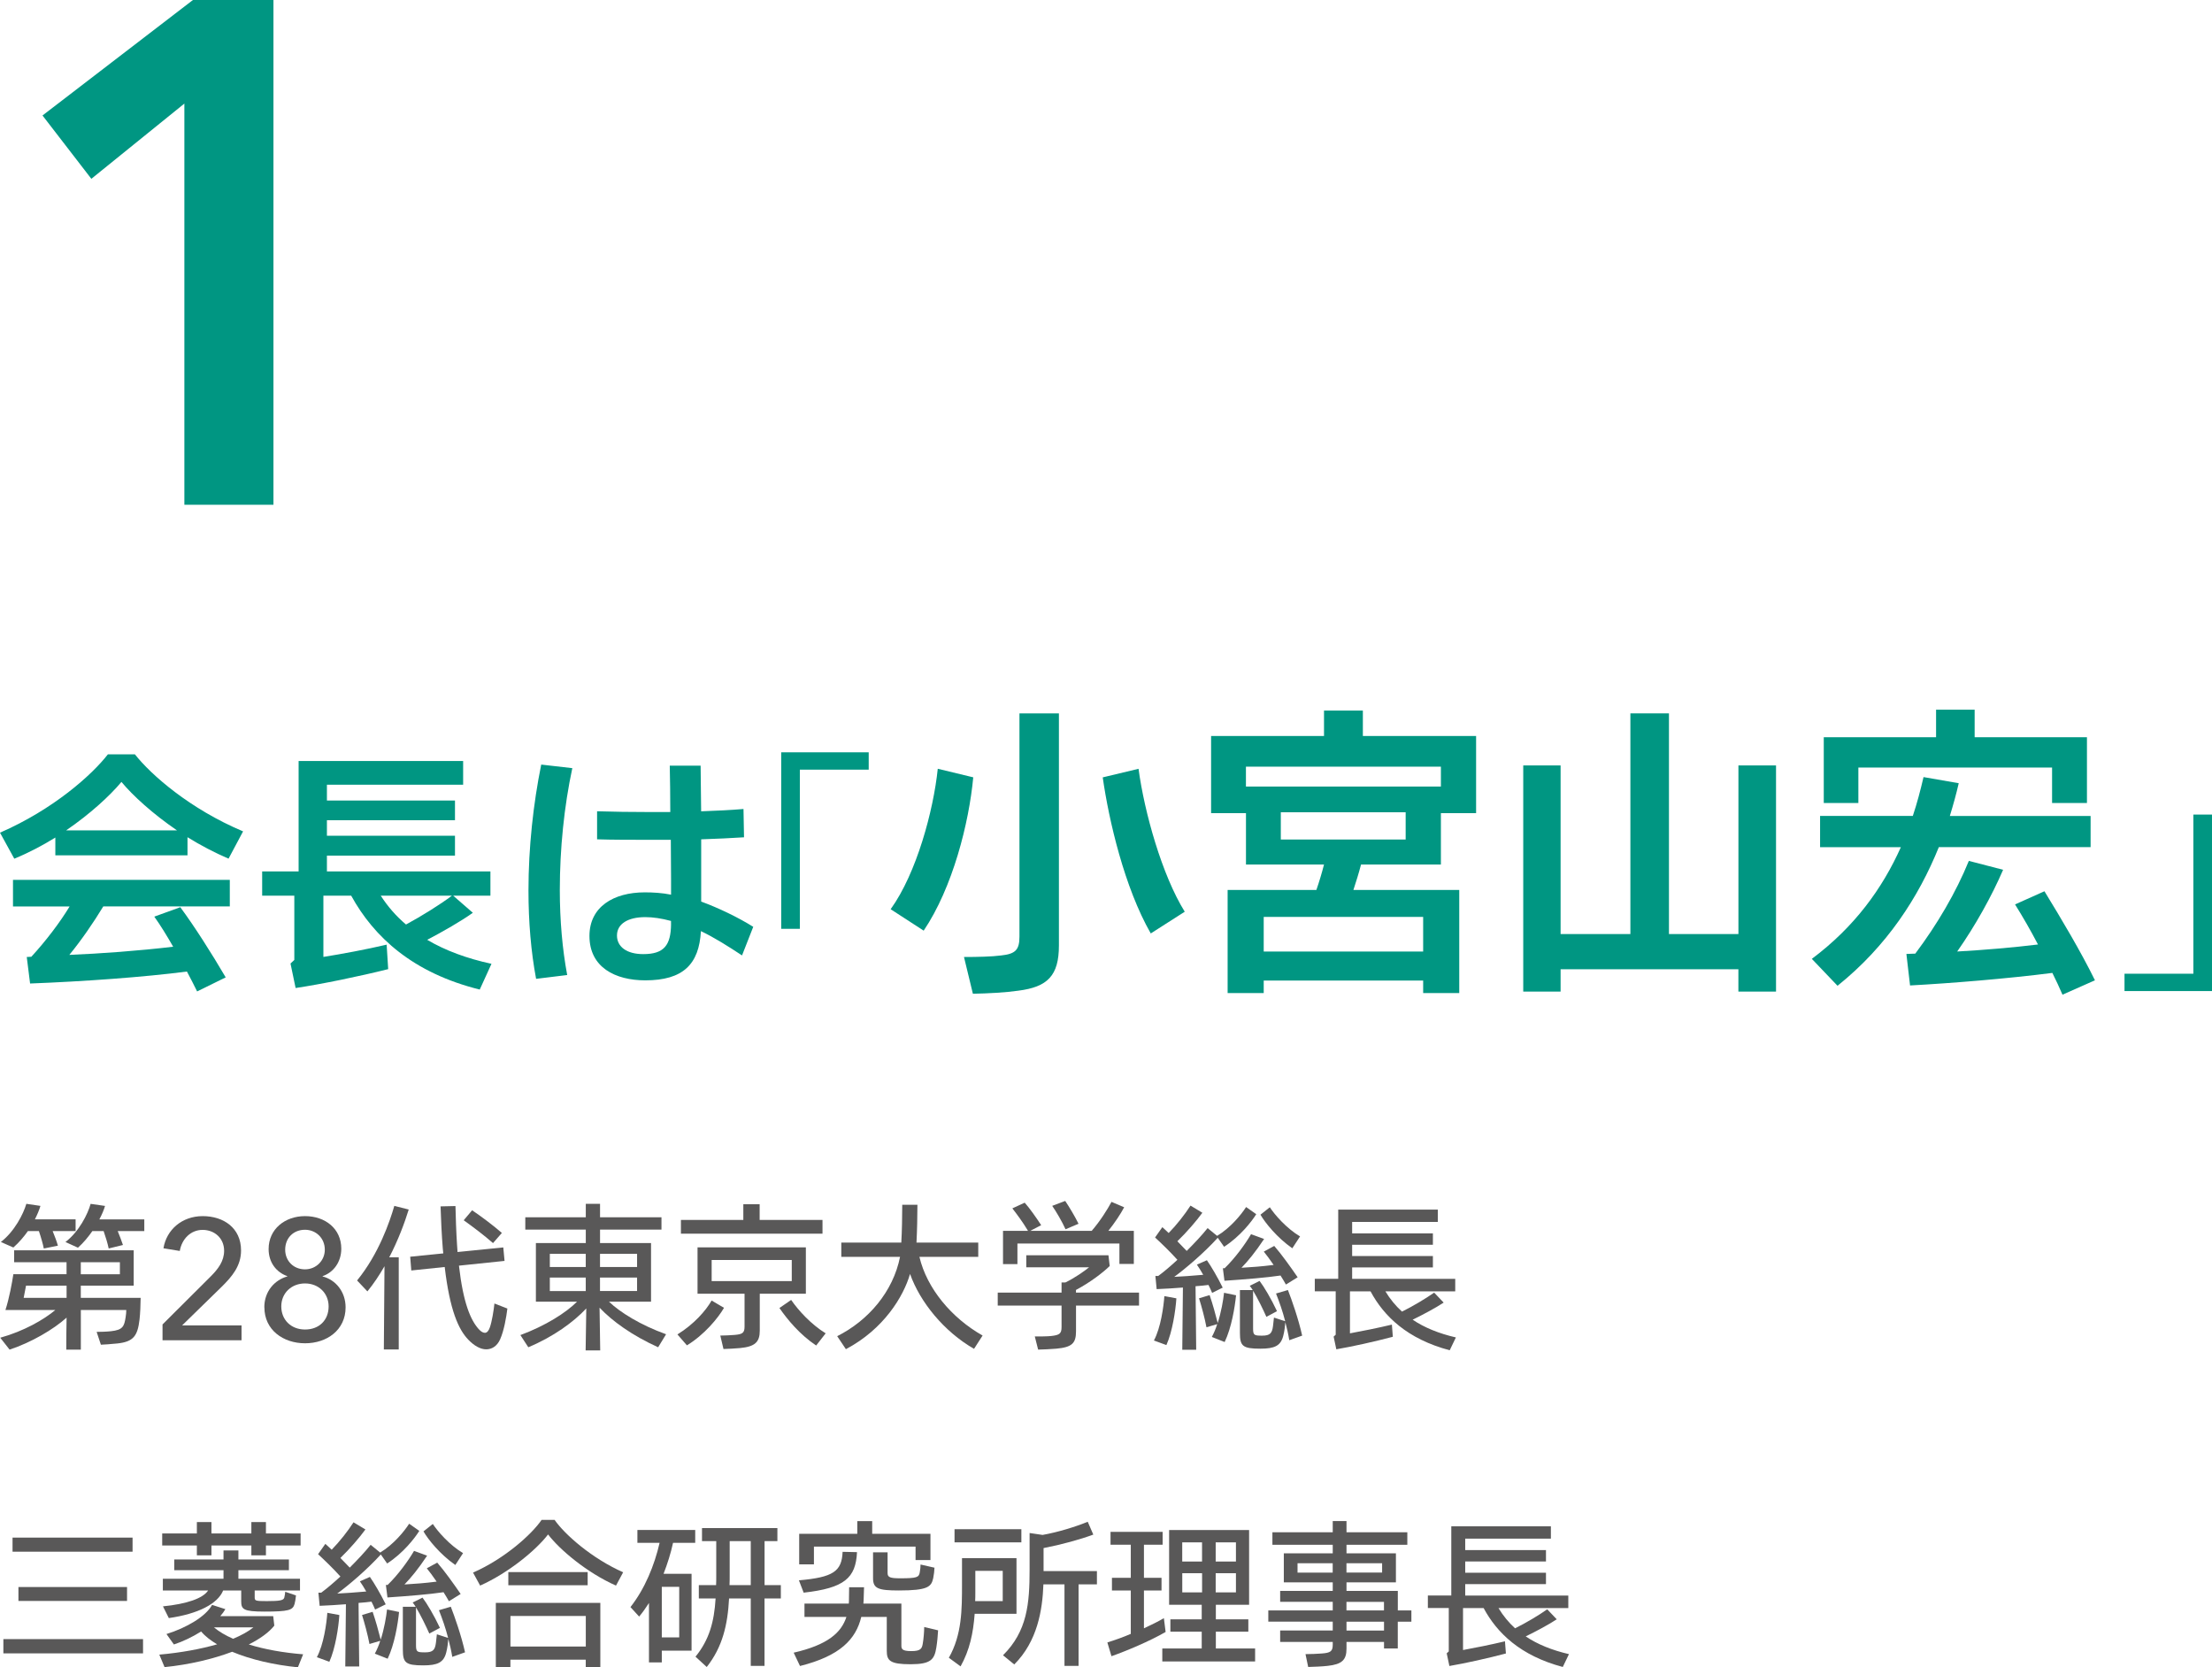 <?xml version="1.0" encoding="UTF-8"?> <svg xmlns="http://www.w3.org/2000/svg" id="_レイヤー_2" data-name="レイヤー_2" viewBox="0 0 544.81 410.64"><defs><style> .cls-1 { fill: #009682; } .cls-2 { fill: #595858; } </style></defs><g id="_レイヤー_3" data-name="レイヤー_3"><g><g><path class="cls-1" d="M13.63,206.28c-3.14,1.95-6.6,3.77-10.11,5.21l-3.52-6.41c13.13-5.72,22.62-14.2,26.57-19.29h6.66c3.96,5.03,13.51,13.44,26.64,18.97l-3.58,6.72c-3.52-1.51-6.97-3.33-10.11-5.28v4.46H13.63v-4.4ZM3.2,223.24v-6.53h53.4v6.53h-31.16c-2.39,3.96-5.47,8.42-8.36,11.94,7.54-.31,17.09-1,25.57-2.01-1.51-2.64-3.08-5.21-4.65-7.41l6.41-2.32c3.52,4.77,7.6,11.18,11.18,17.28l-7.04,3.46c-.75-1.57-1.63-3.2-2.51-4.9-10.55,1.38-25.51,2.45-38.63,2.95l-.82-6.53,1.13-.06c3.64-3.96,7.1-8.54,9.42-12.38H3.2ZM16.27,204.52h27.33c-5.97-4.08-10.87-8.54-13.69-11.94-2.83,3.39-7.66,7.85-13.63,11.94Z"></path><path class="cls-1" d="M79.65,220.6v15.08c4.71-.75,10.43-1.82,15.58-3.02l.38,6.03c-7.04,1.76-16.46,3.71-22.8,4.65l-1.26-6.03.94-.88v-15.83h-7.92v-5.97h8.98v-27.2h40.52v5.84h-33.55v3.9h31.54v4.84h-31.54v3.83h31.54v4.9h-31.54v3.89h40.27v5.97h-9.17l4.84,4.21c-2.89,2.07-7.41,4.65-11.24,6.66,4.46,2.64,9.74,4.59,15.83,5.91l-2.89,6.34c-16.46-4.08-26.07-12.94-31.66-23.12h-6.85ZM111.31,220.6h-17.53c1.7,2.64,3.77,5.03,6.22,7.1,3.83-2.07,8.29-4.84,11.31-7.1Z"></path><path class="cls-1" d="M140.96,189.19c-2.01,9.36-3.08,19.85-3.08,30.03,0,7.41.63,14.57,1.82,20.92l-7.66.94c-1.26-6.66-1.88-14.07-1.88-21.74,0-10.62,1.19-21.42,3.14-31.03l7.66.88ZM182.74,235.3c-3.33-2.2-6.91-4.46-10.11-5.97-.44,8.17-4.4,12.12-13.69,12.12-7.41,0-13.76-3.2-13.76-10.93,0-7.16,5.91-10.74,13.63-10.74,2.07,0,4.27.13,6.47.57v-3.96c0-2.95-.06-6.22-.06-9.55h-5.03c-4.77,0-9.42,0-13.13-.12v-6.91c3.83.12,8.42.19,13.19.19h4.84c0-4.08-.06-8.04-.13-11.43h7.6c.06,3.39.06,7.22.13,11.25,3.71-.13,7.35-.31,10.43-.57l.13,6.97c-3.02.19-6.66.38-10.55.5v15.33c4.27,1.57,9.11,3.89,12.82,6.22l-2.76,7.04ZM165.27,227.64v-.82c-2.32-.63-4.46-.94-6.34-.94-4.33,0-6.97,1.7-6.97,4.52s2.45,4.59,6.47,4.59c5.15,0,6.78-2.2,6.85-7.35Z"></path><path class="cls-1" d="M213.96,185.29v4.27h-16.96v39.2h-4.59v-43.47h21.55Z"></path><path class="cls-1" d="M219.36,223.94c6.41-8.89,10.55-24.35,11.61-34.6l8.74,2.11c-1.05,11.23-5.05,27.14-12.21,37.76l-8.14-5.28ZM237.45,235.7c3.24,0,6.93-.08,9.12-.38,3.54-.38,4.52-1.36,4.52-4.67v-54.95h9.72v57.14c0,7.46-2.79,10.25-10.03,11.16-3.09.45-7.46.68-11.16.75l-2.19-9.04ZM283.43,229.9c-6.48-11.31-10.33-27.89-11.83-38.44l8.82-2.11c1.43,10.7,5.8,26.23,11.38,35.2l-8.37,5.35Z"></path><path class="cls-1" d="M333.33,219.19h26.08v25.4h-8.89v-3.09h-39.27v3.09h-8.89v-25.4h21.86c.68-1.96,1.36-4.22,1.88-6.26h-19.22v-12.66h-8.59v-19h27.81v-6.26h9.57v6.26h27.89v19h-8.67v12.66h-19.67c-.53,2.04-1.21,4.22-1.88,6.26ZM306.87,193.72h48.02v-4.9h-48.02v4.9ZM350.52,234.35v-8.52h-39.27v8.52h39.27ZM315.46,200.05v6.71h30.75v-6.71h-30.75Z"></path><path class="cls-1" d="M428.16,188.52h9.27v55.7h-9.27v-5.5h-43.79v5.5h-9.2v-55.7h9.2v41.53h17.19v-54.35h9.5v54.35h17.11v-41.53Z"></path><path class="cls-1" d="M514.92,208.64h-37.39c-4.97,12.29-12.74,24.35-24.95,34.15l-6.33-6.63c10.48-7.84,17.34-17.26,21.93-27.51h-19.9v-7.69h22.84c1.06-3.17,1.88-6.33,2.64-9.57l8.67,1.51c-.6,2.64-1.36,5.35-2.19,8.07h34.67v7.69ZM457.71,189.04v8.74h-8.52v-16.21h27.66v-6.78h9.5v6.78h27.66v16.21h-8.59v-8.74h-47.71ZM507.98,244.97c-.75-1.73-1.58-3.54-2.49-5.35-11.16,1.43-25.18,2.56-35.05,3.09l-.9-7.76c.68,0,1.43-.08,2.19-.08,5.43-7.24,10.03-15.08,13.19-22.84l8.44,2.19c-2.79,6.48-6.86,13.79-11.31,20.13,6.71-.38,13.79-.98,19.9-1.73-1.81-3.47-3.77-6.86-5.65-9.87l7.24-3.24c4.15,6.78,8.97,14.85,12.44,21.93l-7.99,3.54Z"></path><path class="cls-1" d="M523.26,244.09v-4.27h16.96v-39.2h4.59v43.47h-21.55Z"></path></g><path class="cls-1" d="M45.41,124.32V25.51l-22.91,18.53-12.03-15.6L47.52,0h19.83v124.32h-21.94Z"></path><g><path class="cls-2" d="M19.9,316.65v3h14.74c0,1.48-.12,4.06-.27,5.3-.47,4.06-1.48,5.5-5.42,5.93-1.87.2-3.31.27-4.1.31l-1.05-3.16c.94,0,2.42-.04,3.51-.16,2.96-.31,3.28-1.21,3.63-3.43.12-.78.16-1.25.16-1.79h-11.19v9.75h-3.59c0-2.69.04-5.46.08-7.88-3.2,2.89-8.7,6.12-14.04,7.88l-2.3-2.93c5.77-1.6,10.76-4.45,13.57-6.83H1.34c.94-2.89,1.64-6.75,1.95-8.81h13.1v-2.96H3.48v-2.93h29.45v8.7h-13.03ZM6.88,303.19c-.98,1.4-2.18,2.81-3.59,4.06l-3.08-1.36c3.31-2.53,5.54-6.86,6.28-9.4l3.47.51c-.27.94-.74,2.07-1.36,3.32h10.02v2.89h-5.65c.47,1.17.98,2.46,1.29,3.59l-3.47.7c-.2-1.05-.7-2.81-1.21-4.29h-2.69ZM6.41,316.65c-.16.82-.35,1.91-.58,3h10.57v-3H6.41ZM35.54,300.31v2.89h-6.55c.51,1.25.94,2.38,1.29,3.43l-3.51.86c-.27-1.29-.74-2.81-1.25-4.29h-2.77c-.98,1.4-2.15,2.85-3.55,4.1l-3.08-1.4c3.32-2.53,5.5-6.86,6.2-9.4l3.55.51c-.27.94-.74,2.07-1.4,3.32h11.08ZM19.9,310.88v2.96h9.63v-2.96h-9.63Z"></path><path class="cls-2" d="M40.03,330.1v-3.9l11.86-11.82c1.83-1.83,3.31-3.78,3.31-6.32,0-3.12-2.38-5.15-5.3-5.15s-5.11,2.22-5.62,5.19l-4.02-.66c.74-4.56,4.56-7.92,9.67-7.92s9.44,2.89,9.44,8.46c0,3.82-2.22,6.44-4.84,9.01l-9.67,9.44h14.63v3.67h-19.46Z"></path><path class="cls-2" d="M65.1,321.99c0-3.98,2.57-6.75,5.66-7.61v-.08c-2.69-.94-4.6-3.35-4.6-6.67,0-4.91,4.02-8.11,8.97-8.11s8.93,3.08,8.93,8.03c0,3.24-1.91,5.85-4.6,6.75v.08c3.2.82,5.66,3.74,5.66,7.61,0,5.58-4.6,8.85-9.98,8.85s-10.02-3.28-10.02-8.85ZM80.94,321.76c0-3.24-2.46-5.66-5.81-5.66s-5.85,2.38-5.85,5.66,2.38,5.69,5.85,5.69,5.81-2.3,5.81-5.69ZM80,307.79c0-2.89-2.22-4.91-4.88-4.91-2.85,0-4.88,2.03-4.88,4.91,0,2.73,2.03,4.84,4.88,4.84,2.69,0,4.88-2.11,4.88-4.84Z"></path><path class="cls-2" d="M100.67,297.89c-1.01,3.28-2.61,7.57-4.8,11.78h2.34v22.7h-3.67l.16-20.51c-1.25,2.18-2.65,4.29-4.21,6.2l-2.54-2.69c5.34-6.55,8.03-14.43,9.17-18.37l3.55.9ZM124.97,322.26c-.27,2.18-.82,5.42-1.79,7.61-.78,1.75-2.11,2.46-3.43,2.46-1.4,0-2.96-.86-4.41-2.38-2.42-2.5-4.56-7.29-5.81-17.9l-8.23.86-.27-3.39,8.15-.82-.12-1.17c-.27-3.24-.47-7.68-.55-10.41l3.67-.08c.04,2.3.2,6.79.39,9.56l.12,1.76,11.27-1.13.31,3.32-11.23,1.17c1.05,9.24,2.89,13.42,4.84,15.6.62.7,1.13.94,1.56.94.47,0,.9-.43,1.21-1.33.51-1.44.94-4.13,1.13-5.89l3.2,1.25ZM121.42,306.16c-2.07-1.83-4.91-3.98-7.21-5.62l2.07-2.46c1.99,1.33,5.19,3.71,7.33,5.58l-2.18,2.5Z"></path><path class="cls-2" d="M164.05,328.62l-1.95,3.2c-6.4-2.89-11.31-6.44-14.43-9.75l.16,10.53h-3.59l.16-10.34c-3.12,3.35-8.11,6.98-14.28,9.56l-1.95-3c6.2-2.3,11.23-5.5,13.96-8.23h-10.14v-14.43h12.29v-3.32h-14.9v-3.04h14.9v-3.31h3.51v3.31h15.13v3.04h-15.13v3.32h12.56v14.43h-10.37c2.77,2.65,7.8,5.77,14.08,8.03ZM144.27,308.81h-8.85v3.24h8.85v-3.24ZM135.42,314.66v3.32h8.85v-3.32h-8.85ZM156.91,308.81h-9.13v3.24h9.13v-3.24ZM147.78,317.97h9.13v-3.32h-9.13v3.32Z"></path><path class="cls-2" d="M178.32,322.11c-1.44,2.5-4.84,6.63-9.13,9.24l-2.34-2.69c4.1-2.53,7.02-5.89,8.42-8.35l3.04,1.79ZM202.58,300.46v3.39h-34.87v-3.39h15.37v-3.86h4.02v3.86h15.48ZM198.48,318.64h-11.35v9.09c0,2.81-1.17,3.94-4.88,4.29-1.21.12-2.96.19-4.06.23l-.78-3.31c.86,0,2.61-.08,3.51-.16,1.91-.16,2.46-.47,2.46-2.03v-8.11h-11.58v-11.43h26.68v11.43ZM175.28,310.33v5.19h19.73v-5.19h-19.73ZM194.86,320.16c1.83,2.65,4.91,6.01,8.5,8.23l-2.34,3c-4.02-2.69-7.06-6.36-9.05-9.24l2.89-1.99Z"></path><path class="cls-2" d="M226.45,309.55c1.83,7.8,7.96,15.09,15.56,19.38l-2.11,3.28c-7.45-4.29-13.3-11.54-15.76-18.45-1.6,5.54-6.47,13.61-15.8,18.53l-2.14-3.2c7.68-3.86,13.77-10.96,15.48-19.54h-14.47v-3.51h14.78c.16-2.69.23-6.63.23-9.32h3.74c0,2.81-.08,6.4-.23,9.32h15.21v3.51h-14.51Z"></path><path class="cls-2" d="M280.54,318.36v3.2h-15.52v6.32c0,2.96-.98,3.94-4.88,4.29-1.33.12-3.28.2-4.45.23l-.82-3.24c1.17,0,3.16,0,4.09-.12,1.95-.23,2.5-.55,2.5-2.18v-5.3h-15.72v-3.2h15.72v-2.5h.94c2.26-1.09,4.6-2.73,5.85-3.74h-15.48v-2.96h20.24l.31,2.65c-1.6,1.56-4.76,4.02-8.31,5.89v.66h15.52ZM250.59,306.27v5.07h-3.55v-8.19h6.16c-1.29-2.18-2.89-4.29-3.86-5.54l3.04-1.4c1.13,1.25,2.85,3.67,4.06,5.54l-2.69,1.4h15.13c2.07-2.38,3.9-5.3,4.88-7.14l3.12,1.33c-.86,1.64-2.34,3.86-3.9,5.81h6.28v8.15h-3.55v-5.03h-25.12ZM262.44,302.76c-.9-1.99-2.34-4.41-3.28-5.77l3.2-1.21c.94,1.4,2.38,3.78,3.28,5.62l-3.2,1.36Z"></path><path class="cls-2" d="M284.21,330.14c1.68-3.12,2.38-8.31,2.57-10.92l2.96.55c-.2,3-.98,8.23-2.46,11.51l-3.08-1.13ZM294.46,316.8l.16,15.64h-3.43l.16-15.33c-2.11.16-4.33.31-6.47.39l-.31-3.24h.7c1.37-1.01,3.04-2.42,4.72-3.98-1.83-2.03-3.82-3.94-5.5-5.5l1.79-2.54c.51.43,1.01.94,1.56,1.44,1.95-1.99,3.94-4.52,5.38-6.75l2.92,1.76c-1.44,1.99-3.86,4.8-6.16,7.02l2.3,2.38c1.95-1.95,3.82-3.94,5.15-5.62l2.34,1.91c3.31-1.99,5.97-5.27,7.14-7.1l2.5,1.76c-1.09,1.76-3.98,5.5-7.92,8.03l-1.56-2.22c-3.39,3.74-7.92,7.57-10.72,9.63,1.79-.08,4.41-.27,7.14-.51-.55-.97-1.09-1.83-1.56-2.5l2.46-1.09c1.05,1.48,2.69,4.29,3.9,6.75l-2.61,1.29c-.27-.62-.55-1.29-.9-1.95-.94.12-1.99.23-3.16.31ZM301.48,318.4l2.96.62c-.31,3.04-1.13,8-2.81,11.51l-3.16-1.25c.51-.94.97-2.03,1.33-3.16l-2.65.78c-.43-2.3-1.21-5.15-1.83-7.14l2.61-.78c.78,2.3,1.4,4.52,1.99,6.86.86-2.69,1.37-5.62,1.56-7.45ZM311.35,305.14c-2.15,3.24-3.98,5.46-5.58,7.1,2.61-.16,4.91-.31,7.92-.7-.9-1.33-1.79-2.5-2.42-3.28l2.57-1.4c1.87,2.15,3.94,5.07,5.77,7.72l-2.89,1.79c-.39-.7-.86-1.48-1.33-2.22-3.43.51-8.58.94-13.81,1.29l-.39-3.08h.43c2.61-2.54,5.07-5.93,6.51-8.39l3.2,1.17ZM317.55,330.1c-.27-1.64-.62-3.12-.97-4.45-.08,1.01-.23,2.26-.51,3.32-.62,2.5-2.14,3.2-5.65,3.2-4.37,0-5.03-.66-5.03-3.9v-10.53h3.16c-.27-.43-.51-.78-.74-1.05l2.42-1.21c1.05,1.36,2.85,4.37,4.29,7.45l-2.61,1.4c-.78-1.76-2.18-4.64-3.28-6.44v9.24c0,1.72.23,1.83,2.22,1.83s2.46-.62,2.69-2.38l.23-2.07,2.77.9c-.66-2.57-1.44-4.72-2.26-6.83l2.93-.86c.94,2.42,2.57,7.02,3.51,11.23l-3.16,1.13ZM318.29,307.44c-3.74-2.61-6.67-6.24-7.84-8.27l2.3-1.83c1.17,1.79,4.09,5.19,7.45,7.18l-1.91,2.93Z"></path><path class="cls-2" d="M332.49,318.05v10.34c3-.55,6.9-1.33,10.33-2.15l.23,3c-4.41,1.17-10.02,2.42-13.92,3.08l-.66-3.12.51-.47v-10.69h-5.15v-3.08h5.77v-17.04h24.53v3.04h-21.1v2.81h19.89v2.81h-19.89v2.77h19.89v2.81h-19.89v2.81h25.39v3.08h-17.2c1.13,1.87,2.5,3.55,4.09,4.99,2.69-1.33,5.89-3.24,7.92-4.68l2.34,2.46c-1.87,1.25-5.07,2.96-7.64,4.21,2.89,1.95,6.44,3.39,10.65,4.37l-1.52,3.16c-10.45-2.77-16.22-8.39-19.5-14.51h-5.07Z"></path><path class="cls-2" d="M.83,407.21v-3.51h34.4v3.51H.83ZM3.09,382.17v-3.47h29.56v3.47H3.09ZM4.54,394.3v-3.43h26.75v3.43H4.54Z"></path><path class="cls-2" d="M73.37,410.64c-5.89-.58-11.62-1.91-16.19-3.82-4.76,1.79-10.53,3.16-16.65,3.78l-1.29-3.08c5.3-.47,10.18-1.37,14.24-2.54-1.6-.94-2.96-1.99-3.94-3.16-2.11,1.33-4.45,2.46-6.71,3.2l-1.83-2.57c4.91-1.52,9.71-4.33,11.23-7.18l3.28,1.05c-.31.55-.74,1.13-1.25,1.72h13.03l.27,2.34c-1.33,1.68-3.51,3.24-6.28,4.64,3.9,1.21,8.5,2.03,13.38,2.42l-1.29,3.2ZM48.49,383.06v-2.42h-8.54v-2.96h8.54v-2.81h3.59v2.81h9.83v-2.81h3.59v2.81h8.54v2.96h-8.54v2.42h-3.59v-2.42h-9.83v2.42h-3.59ZM73.88,391.72h-11.15v1.68c0,.86.16.94,3,.94,3.24,0,4.1-.19,4.29-.86.12-.43.19-1.05.23-1.44l2.65.9c-.08.82-.2,1.56-.35,2.11-.43,1.52-1.44,1.87-7.41,1.87-5.19,0-5.73-.55-5.73-2.54v-2.65h-4.45c-1.33,3.28-6.2,5.77-13.38,6.79l-1.44-2.89c5.85-.58,9.83-1.95,11.12-3.9h-11.15v-2.89h14.94v-2.11h-12.13v-2.65h12.13v-2.22h3.67v2.22h12.44v2.65h-12.44v2.11h15.17v2.89ZM52.7,400.81c1.25,1.05,2.85,1.99,4.72,2.81,2.03-.86,3.74-1.79,4.99-2.81h-9.71Z"></path><path class="cls-2" d="M78.05,408.14c1.68-3.12,2.38-8.31,2.57-10.92l2.96.55c-.19,3-.98,8.23-2.46,11.51l-3.08-1.13ZM88.31,394.8l.16,15.64h-3.43l.16-15.33c-2.11.16-4.33.31-6.47.39l-.31-3.24h.7c1.36-1.01,3.04-2.42,4.72-3.98-1.83-2.03-3.82-3.94-5.5-5.5l1.79-2.54c.51.43,1.01.94,1.56,1.44,1.95-1.99,3.94-4.52,5.38-6.75l2.93,1.76c-1.44,1.99-3.86,4.8-6.16,7.02l2.3,2.38c1.95-1.95,3.82-3.94,5.15-5.62l2.34,1.91c3.32-1.99,5.97-5.27,7.14-7.1l2.5,1.76c-1.09,1.76-3.98,5.5-7.92,8.03l-1.56-2.22c-3.39,3.74-7.92,7.57-10.73,9.63,1.79-.08,4.41-.27,7.14-.51-.55-.97-1.09-1.83-1.56-2.5l2.46-1.09c1.05,1.48,2.69,4.29,3.9,6.75l-2.61,1.29c-.27-.62-.55-1.29-.9-1.95-.94.12-1.99.23-3.16.31ZM95.33,396.4l2.96.62c-.31,3.04-1.13,8-2.81,11.51l-3.16-1.25c.51-.94.98-2.03,1.33-3.16l-2.65.78c-.43-2.3-1.21-5.15-1.83-7.14l2.61-.78c.78,2.3,1.4,4.52,1.99,6.86.86-2.69,1.36-5.62,1.56-7.45ZM105.2,383.14c-2.15,3.24-3.98,5.46-5.58,7.1,2.61-.16,4.91-.31,7.92-.7-.9-1.33-1.79-2.5-2.42-3.28l2.57-1.4c1.87,2.15,3.94,5.07,5.77,7.72l-2.89,1.79c-.39-.7-.86-1.48-1.33-2.22-3.43.51-8.58.94-13.81,1.29l-.39-3.08h.43c2.61-2.54,5.07-5.93,6.51-8.39l3.2,1.17ZM111.4,408.1c-.27-1.64-.62-3.12-.98-4.45-.08,1.01-.23,2.26-.51,3.32-.62,2.5-2.15,3.2-5.66,3.2-4.37,0-5.03-.66-5.03-3.9v-10.53h3.16c-.27-.43-.51-.78-.74-1.05l2.42-1.21c1.05,1.36,2.85,4.37,4.29,7.45l-2.61,1.4c-.78-1.76-2.18-4.64-3.28-6.44v9.24c0,1.72.23,1.83,2.22,1.83s2.46-.62,2.69-2.38l.23-2.07,2.77.9c-.66-2.57-1.44-4.72-2.26-6.83l2.92-.86c.94,2.42,2.57,7.02,3.51,11.23l-3.16,1.13ZM112.14,385.44c-3.74-2.61-6.67-6.24-7.84-8.27l2.3-1.83c1.17,1.79,4.1,5.19,7.45,7.18l-1.91,2.93Z"></path><path class="cls-2" d="M136.59,374.33c2.46,3.55,9.13,9.48,16.89,12.91l-1.76,3.28c-7.14-3.16-13.88-8.85-16.73-12.6-2.85,3.74-9.59,9.4-16.73,12.6l-1.75-3.2c7.8-3.43,14.43-9.4,16.89-12.99h3.2ZM122.12,410.6v-15.83h25.74v15.83h-3.59v-1.83h-18.56v1.83h-3.59ZM125.2,387.2h19.54v3.24h-19.54v-3.24ZM144.28,398h-18.56v7.53h18.56v-7.53Z"></path><path class="cls-2" d="M156.99,379.98v-3.16h14.24v3.16h-5.46c-.55,2.54-1.37,5.15-2.34,7.64h6.9v18.92h-7.33v2.89h-3.16v-14.63c-.78,1.21-1.56,2.34-2.42,3.35l-2.14-2.34c3.51-4.45,5.89-10.22,7.18-15.83h-5.46ZM167.29,403.27v-12.44h-4.29v12.44h4.29ZM192.32,390.4v3.28h-4.02v16.61h-3.39v-16.61h-5.34c-.35,6.51-1.6,11.93-5.5,16.89l-2.77-2.54c3.39-4.17,4.6-8.58,4.95-14.35h-4.13v-3.28h4.25c.04-.74.04-1.52.04-2.34v-8.5h-3.51v-3.2h18.57v3.2h-3.16v10.84h4.02ZM184.91,390.4v-10.84h-5.19v8.19c0,.9,0,1.79-.04,2.65h5.23Z"></path><path class="cls-2" d="M231.05,401.55c-.04,1.09-.23,3-.43,4.21-.47,2.93-1.29,4.13-6.36,4.13s-5.85-.9-5.85-3.31v-8.35h-6.28c-1.33,5.54-5.26,9.63-15.09,12.09l-1.56-3.28c8.35-1.91,11.74-4.91,12.99-8.81h-10.33v-3.28h10.92c.04-.39.04-.78.04-1.17l.04-2.85h3.67l-.08,2.54c0,.51-.04,1.01-.08,1.48h9.36v10.34c0,.82.16,1.36,2.46,1.36s2.61-.62,2.81-1.87c.2-1.13.35-2.96.35-4.06l3.43.82ZM211.08,382.28c-.31,6.4-3.12,8.85-13.14,9.98l-1.17-3.04c8.42-.74,10.57-2.18,10.76-7.02l3.55.08ZM200.47,380.92v4.37h-3.63v-7.53h14.31v-3.12h3.67v3.12h14.35v6.47h-3.67v-3.32h-25.04ZM215.02,382.32h3.59v5.11c0,1.05.62,1.29,3.12,1.29,4.06,0,4.6-.23,4.8-1.44.12-.62.2-1.44.2-1.95l3.43.78c-.04.82-.12,1.64-.31,2.57-.47,2.11-1.25,3.04-8.46,3.04-5.07,0-6.36-.47-6.36-3v-6.4Z"></path><path class="cls-2" d="M250.36,397.46h-10.3c-.35,4.8-1.25,8.97-3.47,12.95l-2.89-2.11c3.24-5.73,3.24-11.86,3.24-18.25v-6.28h13.42v13.69ZM251.56,376.63v3.24h-16.46v-3.24h16.46ZM240.22,386.89v5.23c0,.74,0,1.48-.04,2.22h6.79v-7.45h-6.75ZM270.17,386.93v3.28h-4.52v20.09h-3.47v-20.09h-5.19c-.23,6.36-1.48,14.04-7.18,19.73l-2.77-2.26c5.97-5.93,6.55-12.71,6.55-21.14v-8.97l3.2.47c3.94-.7,8.15-2.03,11.12-3.24l1.37,3.16c-3.28,1.21-7.8,2.46-12.25,3.32v5.66h13.14Z"></path><path class="cls-2" d="M287.09,401.94c-3.9,2.26-9.67,4.68-13.34,5.97l-1.01-3.39c1.75-.55,3.78-1.25,5.77-2.11v-10.69h-4.64v-3.12h4.64v-8.15h-4.99v-3.16h12.83v3.16h-4.6v8.15h4.33v3.12h-4.33v9.32c1.87-.86,3.59-1.72,4.91-2.5l.43,3.39ZM299.46,406h9.67v3.2h-22.86v-3.2h9.71v-4.13h-7.72v-3.04h7.72v-3.59h-8.03v-18.41h19.7v18.41h-8.19v3.59h8v3.04h-8v4.13ZM296.06,379.87h-4.88v4.72h4.88v-4.72ZM291.19,387.47v4.72h4.88v-4.72h-4.88ZM304.41,384.59v-4.72h-4.99v4.72h4.99ZM299.42,392.19h4.99v-4.72h-4.99v4.72Z"></path><path class="cls-2" d="M347.62,396.64v2.77h-3.35v6.59h-3.39v-1.6h-9.24v1.64c0,2.81-1.13,3.86-4.64,4.25-1.37.16-3.51.23-4.8.27l-.66-3.16c1.21,0,3.04-.08,4.02-.16,2.11-.16,2.69-.51,2.69-2.15v-.7h-12.95v-2.81h12.95v-2.18h-15.87v-2.77h15.87v-2.11h-12.95v-2.69h12.95v-2.11h-12.05v-7.14h12.05v-2.11h-14.86v-3.08h14.86v-2.77h3.39v2.77h14.98v3.08h-14.98v2.11h12.17v7.14h-12.17v2.11h12.64v4.8h3.35ZM319.58,387.32h8.66v-2.3h-8.66v2.3ZM340.41,385.01h-8.78v2.3h8.78v-2.3ZM331.63,394.53v2.11h9.24v-2.11h-9.24ZM340.88,401.59v-2.18h-9.24v2.18h9.24Z"></path><path class="cls-2" d="M360.34,396.05v10.34c3-.55,6.9-1.33,10.33-2.15l.23,3c-4.41,1.17-10.02,2.42-13.92,3.08l-.66-3.12.51-.47v-10.69h-5.15v-3.08h5.77v-17.04h24.53v3.04h-21.1v2.81h19.89v2.81h-19.89v2.77h19.89v2.81h-19.89v2.81h25.39v3.08h-17.2c1.13,1.87,2.5,3.55,4.09,4.99,2.69-1.33,5.89-3.24,7.92-4.68l2.34,2.46c-1.87,1.25-5.07,2.96-7.64,4.21,2.89,1.95,6.44,3.39,10.65,4.37l-1.52,3.16c-10.45-2.77-16.22-8.39-19.5-14.51h-5.07Z"></path></g></g></g></svg> 